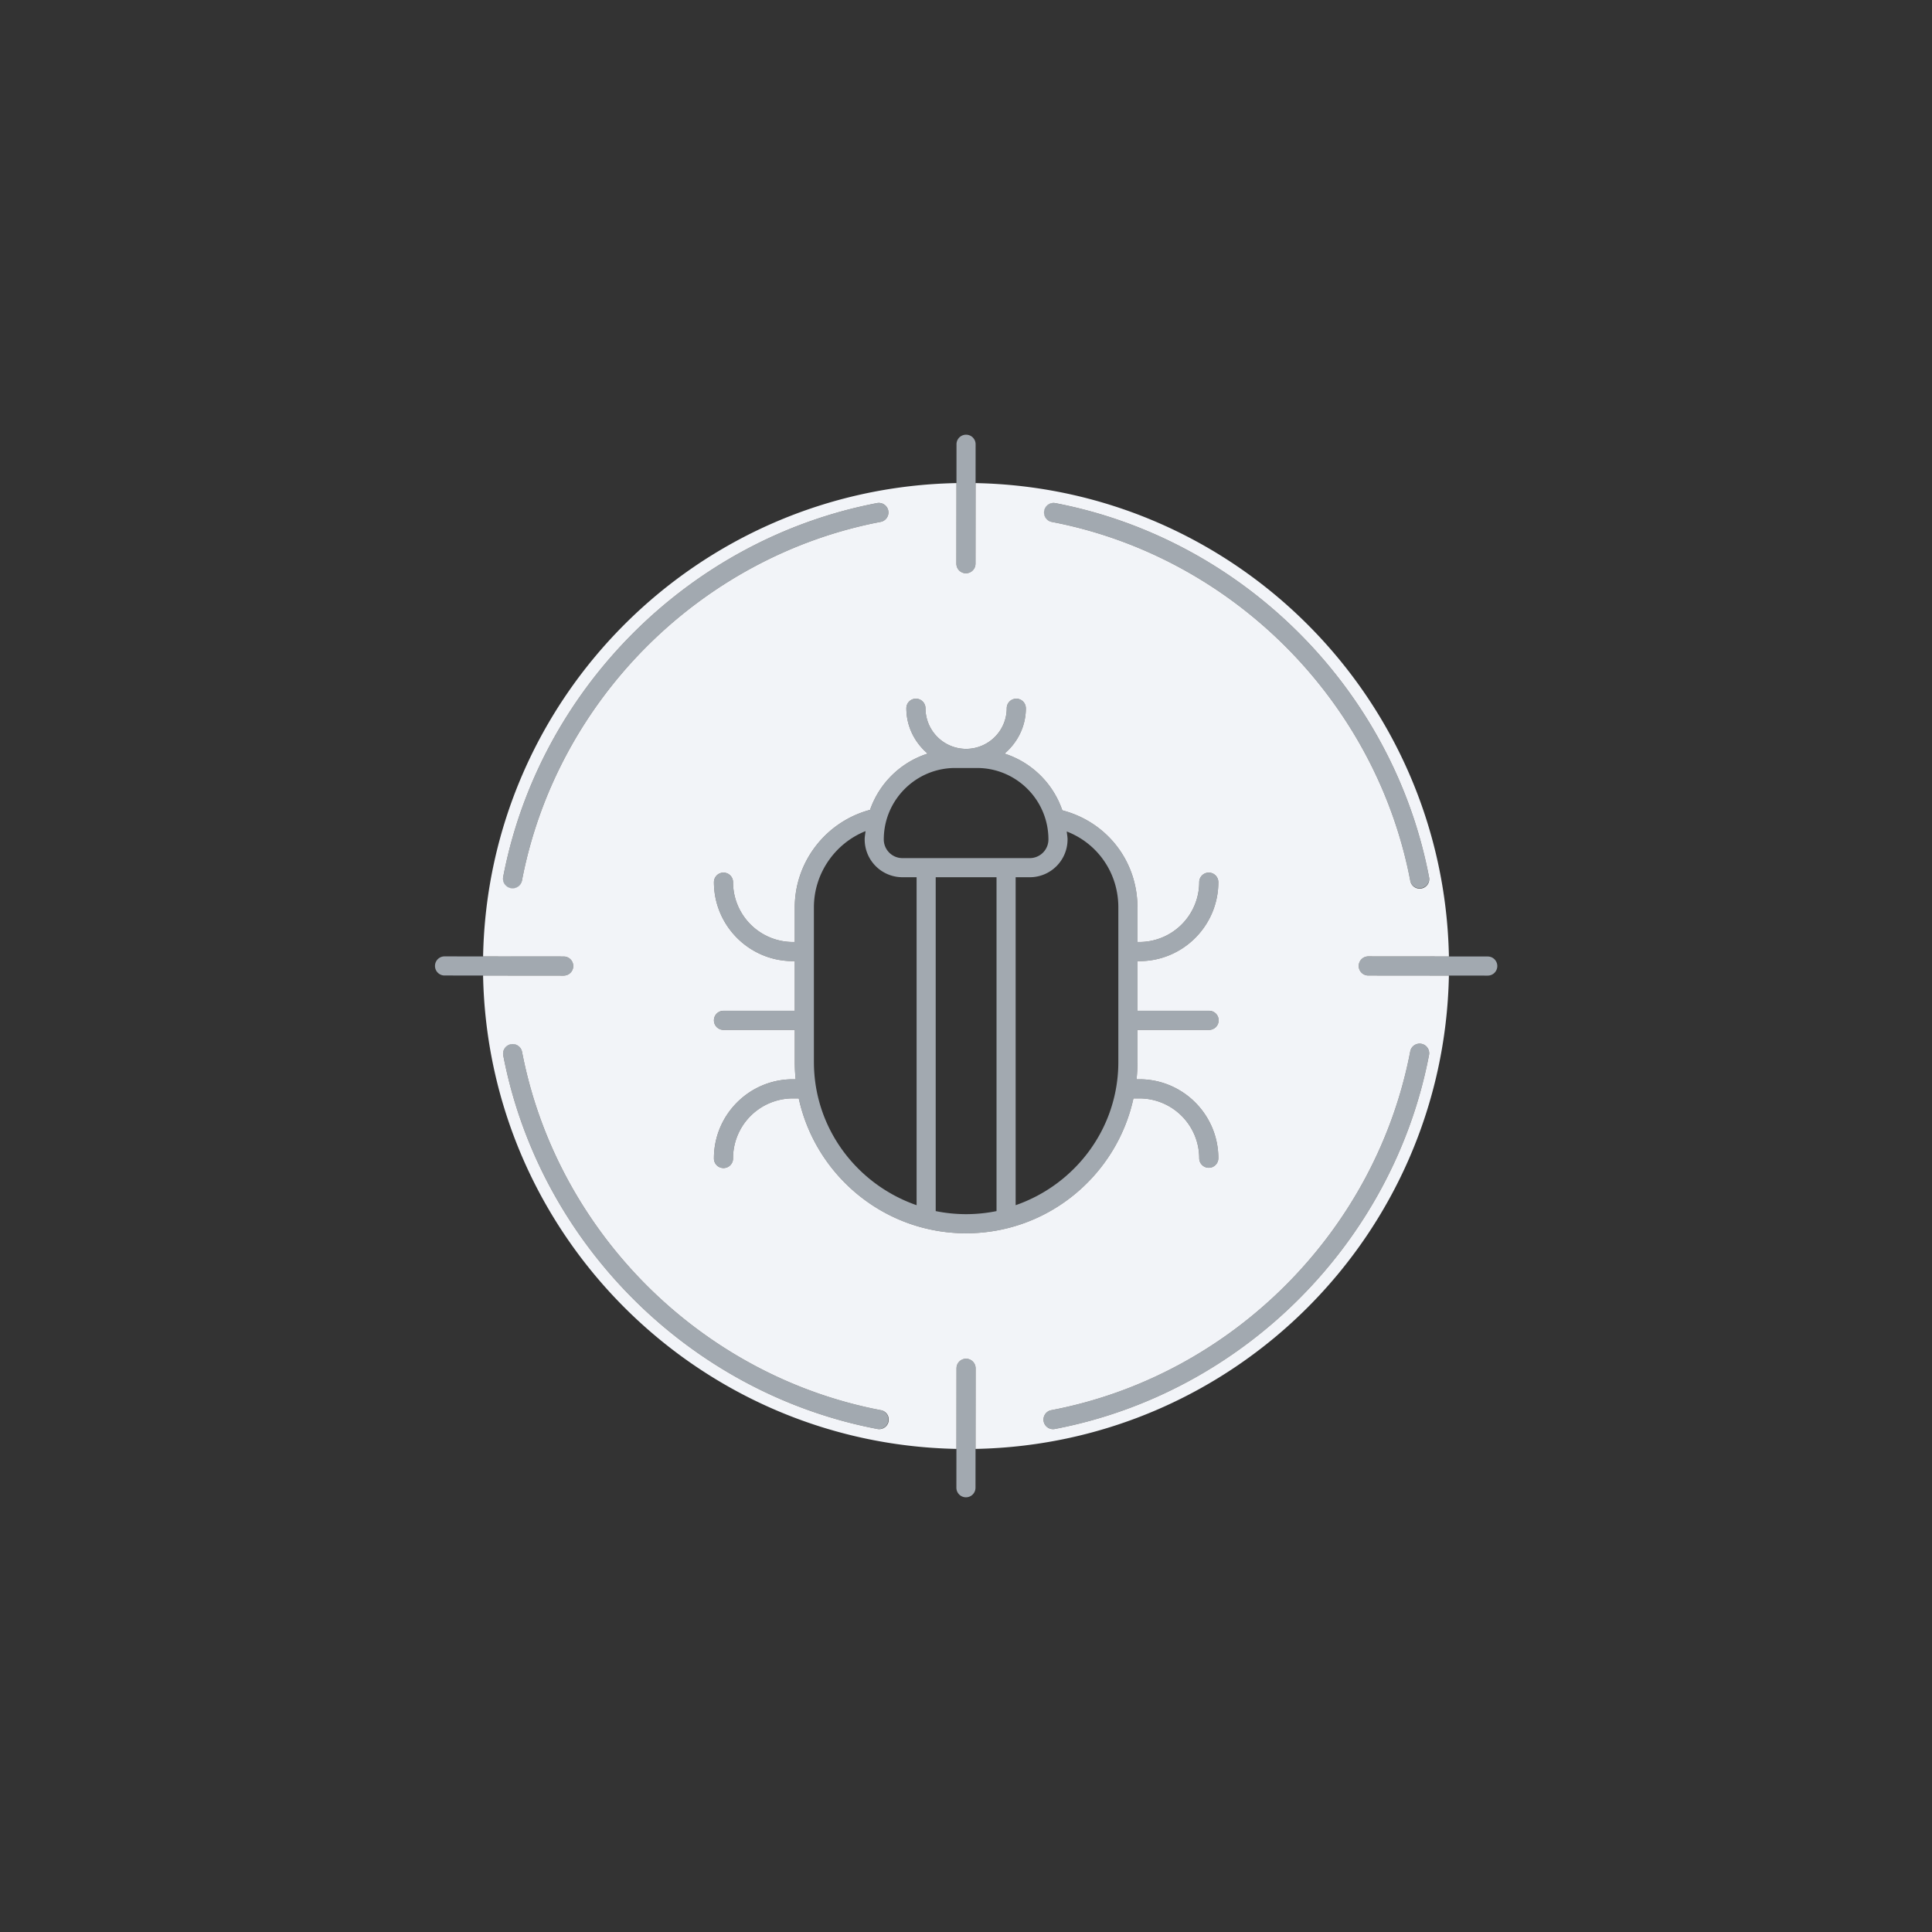 <svg width="200" height="200" viewBox="0 0 200 200" xmlns="http://www.w3.org/2000/svg"><rect x="0" y="0" width="200" height="200" fill="#333333" stroke="none"/><g fill="none" fill-rule="evenodd"><path d="M108.068 52.865a.991.991 0 011.157-.787c19.435 3.714 34.99 19.27 38.707 38.704a.991.991 0 01-.973 1.177.99.99 0 01-.97-.802c-3.566-18.65-18.489-33.573-37.136-37.135a.99.99 0 01-.785-1.157zm-55.98 37.917c3.72-19.434 19.275-34.99 38.71-38.704a.997.997 0 011.156.787.99.99 0 01-.785 1.157c-18.645 3.562-33.57 18.485-37.137 37.135a.99.99 0 11-1.943-.375zm39.866 56.355a.99.99 0 01-1.157.785c-19.434-3.718-34.99-19.274-38.708-38.707a.99.99 0 011.943-.375c3.567 18.647 18.492 33.572 37.137 37.138a.99.99 0 01.785 1.16zm55.978-37.922c-3.717 19.433-19.272 34.99-38.707 38.707a.99.99 0 11-.372-1.944c18.647-3.566 33.57-18.491 37.136-37.138a.985.985 0 011.158-.784.991.991 0 01.785 1.159zm-89.58-8.22l-12.364-.012a.99.99 0 01.001-1.979h.002l12.364.012a.99.99 0 01-.001 1.98h-.002zm96.648-.99a.991.991 0 01-.99.99h-.001l-12.364-.012a.991.991 0 01-.989-.99.991.991 0 01.99-.988h.002l12.364.011a.99.99 0 01.988.99zm-54.005 41.641l-.012 12.365a.99.99 0 01-.989.989h-.002a.99.99 0 01-.987-.99l.012-12.364a.99.99 0 01.989-.99h.002a.99.99 0 01.987.99zm-1.99-83.292l.012-12.365a.99.99 0 01.989-.989h.002a.99.99 0 01.987.99l-.012 12.364a.991.991 0 01-.989.99h-.002a.99.99 0 01-.987-.99zm-.124 21.148h2.26c4.076 0 7.392 3.317 7.392 7.4a1.931 1.931 0 01-1.93 1.93H93.419a1.933 1.933 0 01-1.93-1.936c0-4.077 3.317-7.394 7.392-7.394zM115.77 93.93v16.005c0 6.884-4.466 12.687-10.631 14.826V90.812h1.465a3.914 3.914 0 003.909-3.916c0-.282-.059-.547-.083-.821 3.204 1.242 5.34 4.294 5.34 7.854zm-18.906 31.442v-34.56h6.296v34.56a15.77 15.77 0 01-6.296 0zm-12.609-15.437V93.929c0-3.503 2.177-6.622 5.344-7.891-.027.288-.088.568-.088.863a3.913 3.913 0 003.91 3.91h1.465v33.95c-6.166-2.14-10.63-7.943-10.63-14.827zm5.813-26.097c-4.54 1.21-7.792 5.346-7.792 10.092v3.587h-.198a6.2 6.2 0 01-6.191-6.193.989.989 0 10-1.979 0c0 4.505 3.666 8.172 8.17 8.172h.198v5.14h-7.379a.99.99 0 000 1.98h7.379v3.319c0 .605.031 1.202.09 1.792h-.288c-4.504 0-8.17 3.667-8.17 8.171a.99.99 0 101.979 0 6.2 6.2 0 016.191-6.192h.61c1.735 7.971 8.839 13.963 17.323 13.963 8.485 0 15.59-5.992 17.324-13.963h.619a6.199 6.199 0 016.19 6.192.99.99 0 101.98 0c0-4.504-3.665-8.171-8.17-8.171h-.296c.059-.59.09-1.187.09-1.792v-3.32h7.386a.99.99 0 100-1.979h-7.386v-5.14h.206c4.505 0 8.17-3.667 8.17-8.172a.99.99 0 10-1.98 0 6.199 6.199 0 01-6.19 6.193h-.206V93.93c0-4.812-3.178-8.846-7.776-10.044a9.35 9.35 0 00-5.983-5.872c1.339-1.136 2.208-2.807 2.208-4.695a.99.99 0 10-1.98 0 4.21 4.21 0 01-4.206 4.205 4.21 4.21 0 01-4.204-4.205.99.99 0 10-1.98 0c0 1.888.87 3.56 2.207 4.695a9.35 9.35 0 00-5.966 5.824z" fill="#A2A9B0"/><path d="M100.991 50.01c26.828.521 48.48 22.173 49 49.002l-8.343-.007a.991.991 0 00-.992.989c0 .505.382.925.874.983l.115.006 8.345.008c-.521 26.829-22.174 48.48-49.003 49l.008-8.345a.991.991 0 00-.872-.983l-.115-.007a.991.991 0 00-.984.875l-.007.115-.008 8.344c-26.829-.521-48.48-22.174-49-49.003l8.343.008c.547 0 .99-.443.992-.99a.991.991 0 00-.874-.982l-.115-.007-8.345-.007c.521-26.829 22.174-48.48 49.003-49l-.008 8.345c0 .505.381.925.872.983l.115.007a.991.991 0 00.984-.875l.007-.115.008-8.344zm-46.96 58.83a.99.99 0 00-1.942.375c3.718 19.433 19.274 34.99 38.708 38.707a.99.99 0 10.371-1.944c-18.644-3.566-33.569-18.491-37.136-37.138zm93.116-.784a.985.985 0 00-1.158.784c-3.566 18.647-18.489 33.572-37.136 37.138a.99.99 0 10.372 1.944c19.435-3.718 34.99-19.274 38.707-38.707a.991.991 0 00-.785-1.16zm-41.94-35.727a.99.99 0 00-.99.99 4.21 4.21 0 01-4.207 4.204 4.21 4.21 0 01-4.204-4.205.99.99 0 10-1.98 0c0 1.888.87 3.56 2.207 4.695a9.35 9.35 0 00-5.966 5.824c-4.54 1.21-7.792 5.346-7.792 10.092v3.587h-.198a6.2 6.2 0 01-6.191-6.193.989.989 0 10-1.979 0c0 4.422 3.531 8.036 7.92 8.168l.448.004v5.14h-7.379a.99.99 0 000 1.98h7.379v3.319c0 .605.031 1.202.09 1.792h-.288c-4.504 0-8.17 3.667-8.17 8.171a.99.99 0 101.979 0 6.2 6.2 0 016.191-6.192h.61c1.735 7.971 8.839 13.963 17.323 13.963 8.485 0 15.59-5.992 17.324-13.963h.619a6.199 6.199 0 016.19 6.192.99.99 0 101.98 0c0-4.504-3.665-8.171-8.17-8.171h-.296c.059-.59.09-1.187.09-1.792v-3.32h7.386a.99.99 0 100-1.979h-7.386v-5.14h.206c4.505 0 8.17-3.667 8.17-8.172a.99.99 0 10-1.98 0 6.199 6.199 0 01-6.19 6.193h-.206v-3.587c0-4.812-3.178-8.846-7.776-10.044a9.35 9.35 0 00-5.983-5.872c1.339-1.136 2.208-2.807 2.208-4.695a.99.99 0 00-.99-.99zm4.018-20.251a.99.99 0 00-.372 1.944c18.647 3.562 33.57 18.485 37.136 37.135a.99.99 0 101.943-.375c-3.717-19.434-19.272-34.99-38.707-38.704zm-17.27.787a.997.997 0 00-1.158-.787c-19.434 3.714-34.99 19.27-38.708 38.704a.991.991 0 00.973 1.177.99.99 0 00.97-.802c3.567-18.65 18.492-33.573 37.137-37.135a.99.99 0 00.785-1.157z" fill="#F2F4F8"/></g></svg>